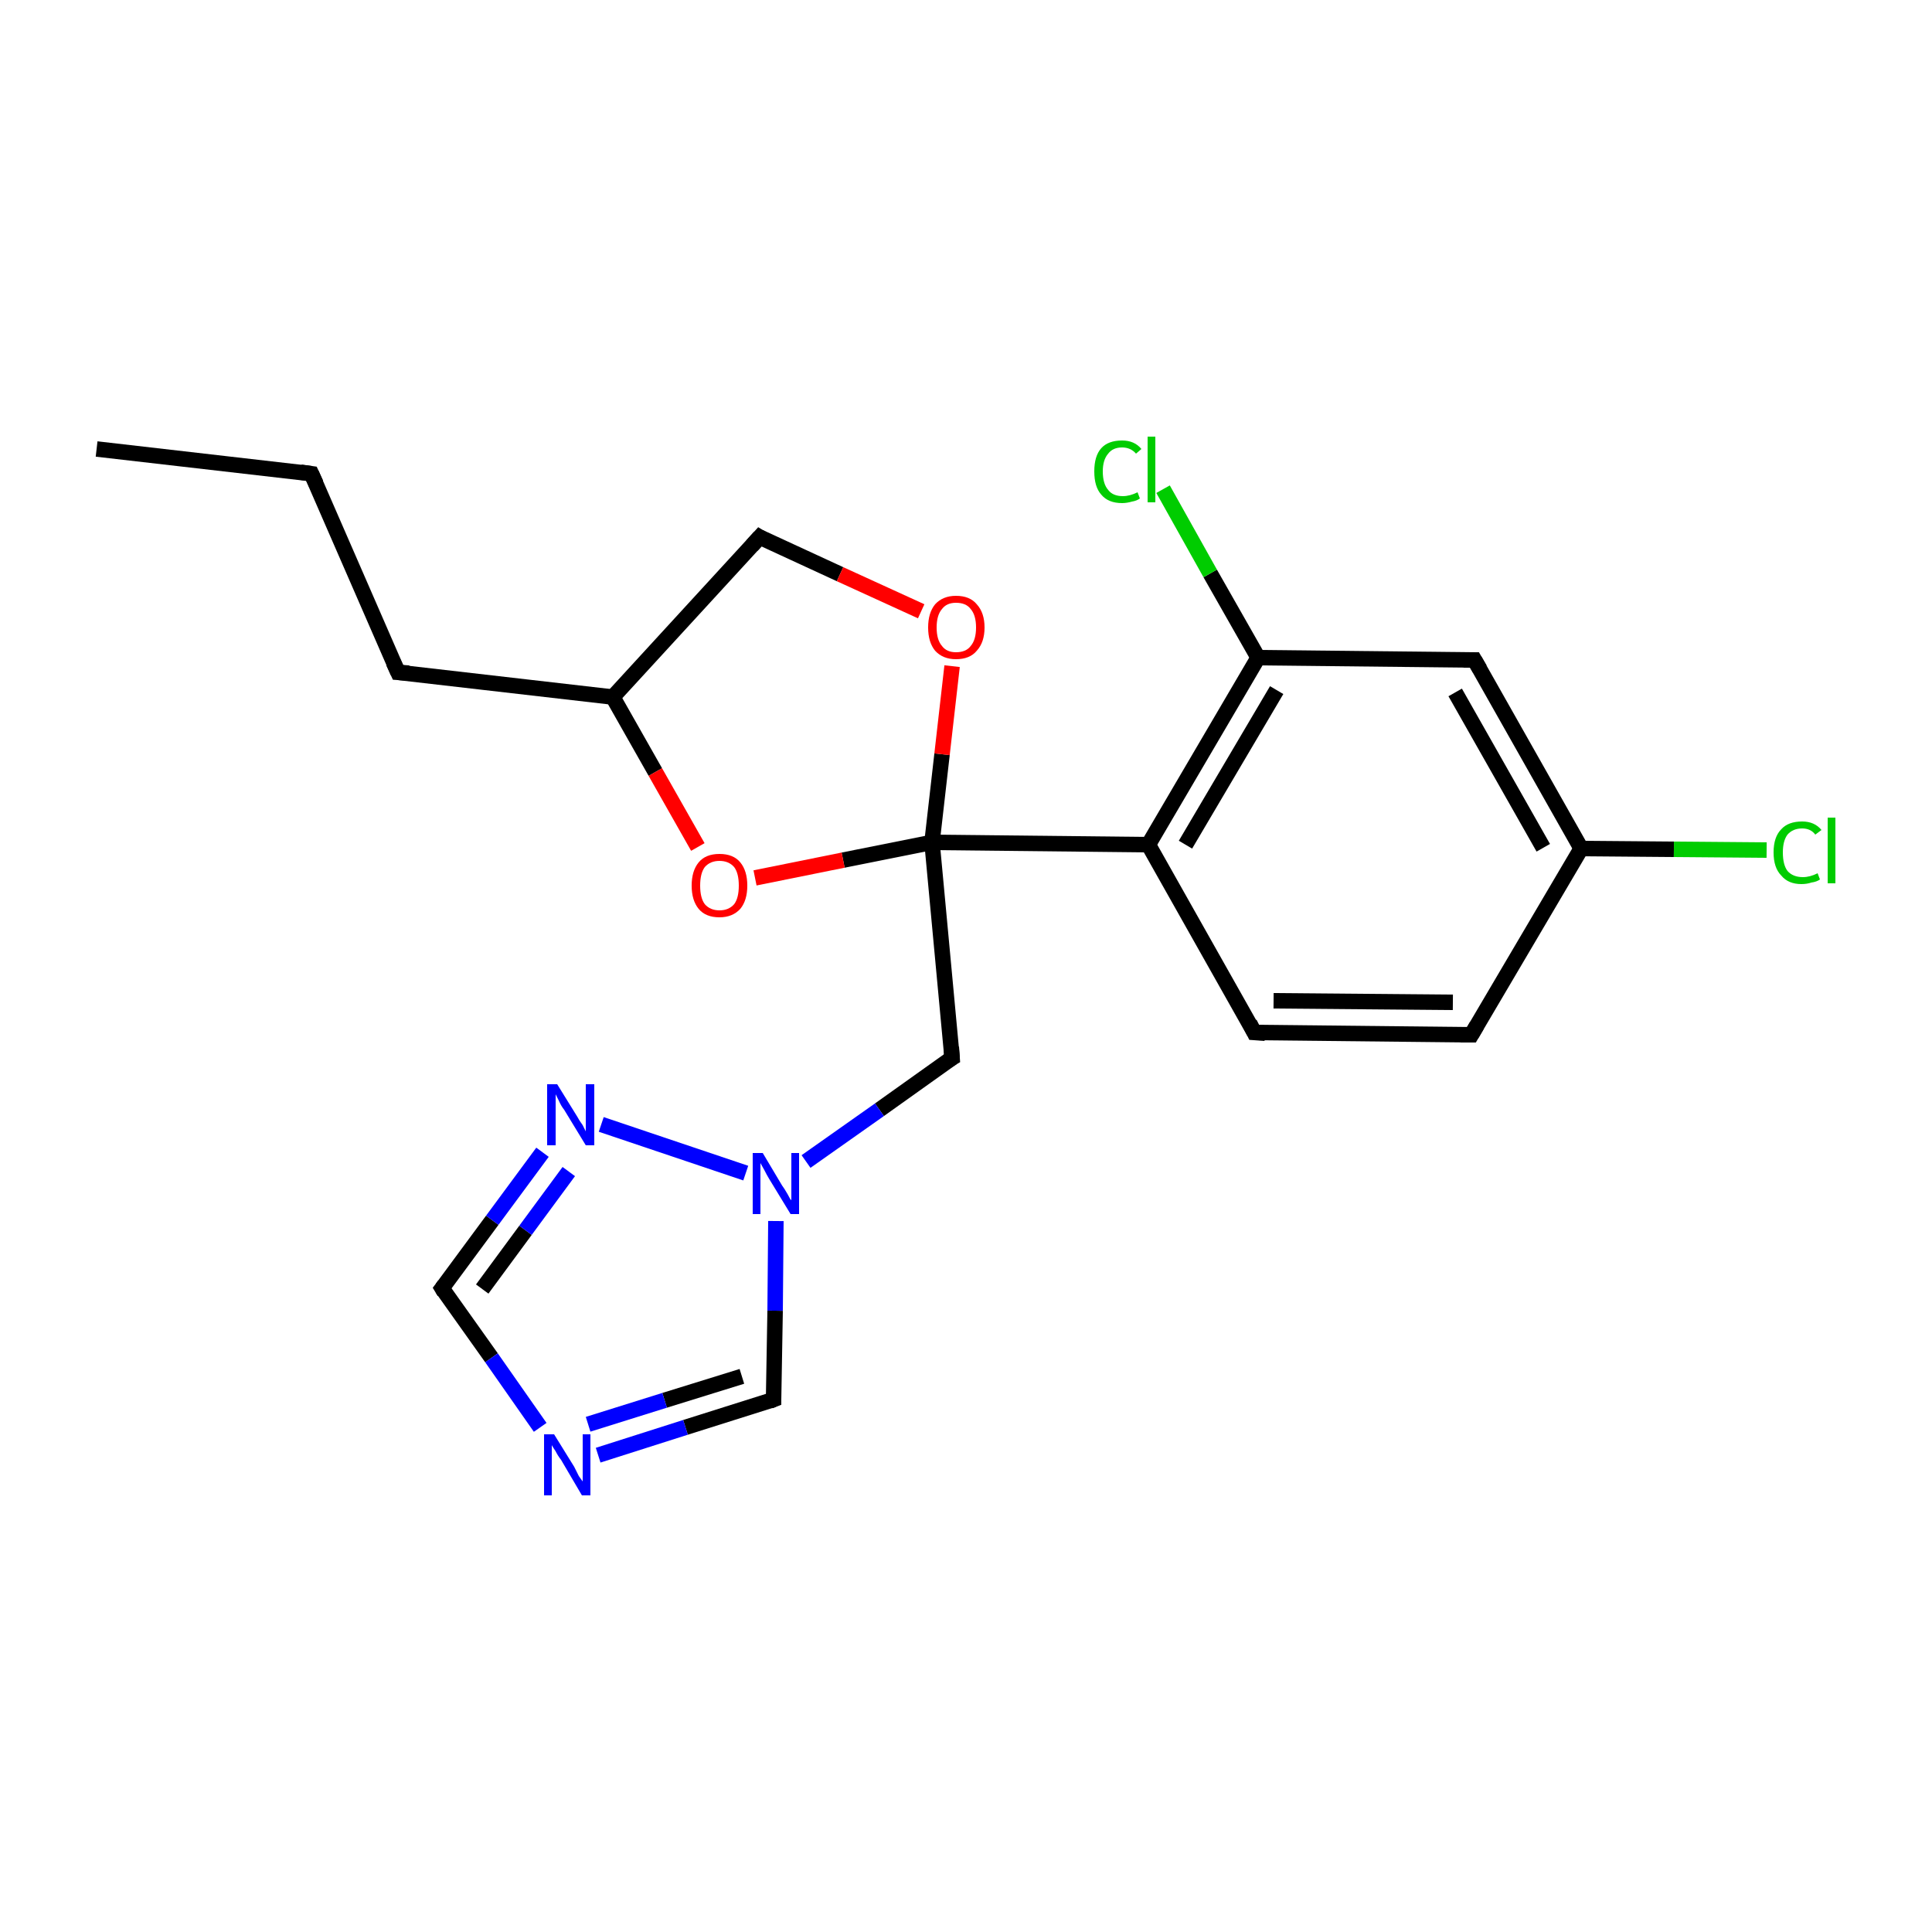 <?xml version='1.0' encoding='iso-8859-1'?>
<svg version='1.1' baseProfile='full'
              xmlns='http://www.w3.org/2000/svg'
                      xmlns:rdkit='http://www.rdkit.org/xml'
                      xmlns:xlink='http://www.w3.org/1999/xlink'
                  xml:space='preserve'
width='250px' height='250px' viewBox='0 0 250 250'>
<!-- END OF HEADER -->
<rect style='opacity:1.0;fill:#FFFFFF;stroke:none' width='250.0' height='250.0' x='0.0' y='0.0'> </rect>
<path class='bond-0 atom-0 atom-1' d='M 12.5,58.1 L 40.3,61.3' style='fill:none;fill-rule:evenodd;stroke:#000000;stroke-width:2.0px;stroke-linecap:butt;stroke-linejoin:miter;stroke-opacity:1' />
<path class='bond-1 atom-1 atom-2' d='M 40.3,61.3 L 51.5,87.0' style='fill:none;fill-rule:evenodd;stroke:#000000;stroke-width:2.0px;stroke-linecap:butt;stroke-linejoin:miter;stroke-opacity:1' />
<path class='bond-2 atom-2 atom-11' d='M 51.5,87.0 L 79.3,90.2' style='fill:none;fill-rule:evenodd;stroke:#000000;stroke-width:2.0px;stroke-linecap:butt;stroke-linejoin:miter;stroke-opacity:1' />
<path class='bond-3 atom-3 atom-4' d='M 190.4,133.9 L 162.3,133.6' style='fill:none;fill-rule:evenodd;stroke:#000000;stroke-width:2.0px;stroke-linecap:butt;stroke-linejoin:miter;stroke-opacity:1' />
<path class='bond-3 atom-3 atom-4' d='M 188.0,129.7 L 164.8,129.5' style='fill:none;fill-rule:evenodd;stroke:#000000;stroke-width:2.0px;stroke-linecap:butt;stroke-linejoin:miter;stroke-opacity:1' />
<path class='bond-4 atom-3 atom-10' d='M 190.4,133.9 L 204.6,109.8' style='fill:none;fill-rule:evenodd;stroke:#000000;stroke-width:2.0px;stroke-linecap:butt;stroke-linejoin:miter;stroke-opacity:1' />
<path class='bond-5 atom-4 atom-12' d='M 162.3,133.6 L 148.6,109.3' style='fill:none;fill-rule:evenodd;stroke:#000000;stroke-width:2.0px;stroke-linecap:butt;stroke-linejoin:miter;stroke-opacity:1' />
<path class='bond-6 atom-5 atom-10' d='M 190.8,85.4 L 204.6,109.8' style='fill:none;fill-rule:evenodd;stroke:#000000;stroke-width:2.0px;stroke-linecap:butt;stroke-linejoin:miter;stroke-opacity:1' />
<path class='bond-6 atom-5 atom-10' d='M 188.3,89.6 L 199.7,109.7' style='fill:none;fill-rule:evenodd;stroke:#000000;stroke-width:2.0px;stroke-linecap:butt;stroke-linejoin:miter;stroke-opacity:1' />
<path class='bond-7 atom-5 atom-13' d='M 190.8,85.4 L 162.8,85.1' style='fill:none;fill-rule:evenodd;stroke:#000000;stroke-width:2.0px;stroke-linecap:butt;stroke-linejoin:miter;stroke-opacity:1' />
<path class='bond-8 atom-6 atom-11' d='M 98.3,69.5 L 79.3,90.2' style='fill:none;fill-rule:evenodd;stroke:#000000;stroke-width:2.0px;stroke-linecap:butt;stroke-linejoin:miter;stroke-opacity:1' />
<path class='bond-9 atom-6 atom-20' d='M 98.3,69.5 L 108.7,74.3' style='fill:none;fill-rule:evenodd;stroke:#000000;stroke-width:2.0px;stroke-linecap:butt;stroke-linejoin:miter;stroke-opacity:1' />
<path class='bond-9 atom-6 atom-20' d='M 108.7,74.3 L 119.2,79.1' style='fill:none;fill-rule:evenodd;stroke:#FF0000;stroke-width:2.0px;stroke-linecap:butt;stroke-linejoin:miter;stroke-opacity:1' />
<path class='bond-10 atom-7 atom-14' d='M 123.2,136.9 L 120.6,109.0' style='fill:none;fill-rule:evenodd;stroke:#000000;stroke-width:2.0px;stroke-linecap:butt;stroke-linejoin:miter;stroke-opacity:1' />
<path class='bond-11 atom-7 atom-19' d='M 123.2,136.9 L 113.8,143.6' style='fill:none;fill-rule:evenodd;stroke:#000000;stroke-width:2.0px;stroke-linecap:butt;stroke-linejoin:miter;stroke-opacity:1' />
<path class='bond-11 atom-7 atom-19' d='M 113.8,143.6 L 104.3,150.3' style='fill:none;fill-rule:evenodd;stroke:#0000FF;stroke-width:2.0px;stroke-linecap:butt;stroke-linejoin:miter;stroke-opacity:1' />
<path class='bond-12 atom-8 atom-17' d='M 57.2,166.7 L 63.6,175.7' style='fill:none;fill-rule:evenodd;stroke:#000000;stroke-width:2.0px;stroke-linecap:butt;stroke-linejoin:miter;stroke-opacity:1' />
<path class='bond-12 atom-8 atom-17' d='M 63.6,175.7 L 69.9,184.7' style='fill:none;fill-rule:evenodd;stroke:#0000FF;stroke-width:2.0px;stroke-linecap:butt;stroke-linejoin:miter;stroke-opacity:1' />
<path class='bond-13 atom-8 atom-18' d='M 57.2,166.7 L 63.7,157.9' style='fill:none;fill-rule:evenodd;stroke:#000000;stroke-width:2.0px;stroke-linecap:butt;stroke-linejoin:miter;stroke-opacity:1' />
<path class='bond-13 atom-8 atom-18' d='M 63.7,157.9 L 70.2,149.1' style='fill:none;fill-rule:evenodd;stroke:#0000FF;stroke-width:2.0px;stroke-linecap:butt;stroke-linejoin:miter;stroke-opacity:1' />
<path class='bond-13 atom-8 atom-18' d='M 62.4,166.8 L 68.0,159.2' style='fill:none;fill-rule:evenodd;stroke:#000000;stroke-width:2.0px;stroke-linecap:butt;stroke-linejoin:miter;stroke-opacity:1' />
<path class='bond-13 atom-8 atom-18' d='M 68.0,159.2 L 73.6,151.6' style='fill:none;fill-rule:evenodd;stroke:#0000FF;stroke-width:2.0px;stroke-linecap:butt;stroke-linejoin:miter;stroke-opacity:1' />
<path class='bond-14 atom-9 atom-17' d='M 100.1,181.1 L 88.7,184.7' style='fill:none;fill-rule:evenodd;stroke:#000000;stroke-width:2.0px;stroke-linecap:butt;stroke-linejoin:miter;stroke-opacity:1' />
<path class='bond-14 atom-9 atom-17' d='M 88.7,184.7 L 77.4,188.3' style='fill:none;fill-rule:evenodd;stroke:#0000FF;stroke-width:2.0px;stroke-linecap:butt;stroke-linejoin:miter;stroke-opacity:1' />
<path class='bond-14 atom-9 atom-17' d='M 96.0,178.1 L 86.0,181.2' style='fill:none;fill-rule:evenodd;stroke:#000000;stroke-width:2.0px;stroke-linecap:butt;stroke-linejoin:miter;stroke-opacity:1' />
<path class='bond-14 atom-9 atom-17' d='M 86.0,181.2 L 76.1,184.3' style='fill:none;fill-rule:evenodd;stroke:#0000FF;stroke-width:2.0px;stroke-linecap:butt;stroke-linejoin:miter;stroke-opacity:1' />
<path class='bond-15 atom-9 atom-19' d='M 100.1,181.1 L 100.3,169.6' style='fill:none;fill-rule:evenodd;stroke:#000000;stroke-width:2.0px;stroke-linecap:butt;stroke-linejoin:miter;stroke-opacity:1' />
<path class='bond-15 atom-9 atom-19' d='M 100.3,169.6 L 100.4,158.0' style='fill:none;fill-rule:evenodd;stroke:#0000FF;stroke-width:2.0px;stroke-linecap:butt;stroke-linejoin:miter;stroke-opacity:1' />
<path class='bond-16 atom-10 atom-15' d='M 204.6,109.8 L 216.6,109.9' style='fill:none;fill-rule:evenodd;stroke:#000000;stroke-width:2.0px;stroke-linecap:butt;stroke-linejoin:miter;stroke-opacity:1' />
<path class='bond-16 atom-10 atom-15' d='M 216.6,109.9 L 228.6,110.0' style='fill:none;fill-rule:evenodd;stroke:#00CC00;stroke-width:2.0px;stroke-linecap:butt;stroke-linejoin:miter;stroke-opacity:1' />
<path class='bond-17 atom-11 atom-21' d='M 79.3,90.2 L 84.8,99.9' style='fill:none;fill-rule:evenodd;stroke:#000000;stroke-width:2.0px;stroke-linecap:butt;stroke-linejoin:miter;stroke-opacity:1' />
<path class='bond-17 atom-11 atom-21' d='M 84.8,99.9 L 90.3,109.6' style='fill:none;fill-rule:evenodd;stroke:#FF0000;stroke-width:2.0px;stroke-linecap:butt;stroke-linejoin:miter;stroke-opacity:1' />
<path class='bond-18 atom-12 atom-13' d='M 148.6,109.3 L 162.8,85.1' style='fill:none;fill-rule:evenodd;stroke:#000000;stroke-width:2.0px;stroke-linecap:butt;stroke-linejoin:miter;stroke-opacity:1' />
<path class='bond-18 atom-12 atom-13' d='M 153.4,109.3 L 165.2,89.3' style='fill:none;fill-rule:evenodd;stroke:#000000;stroke-width:2.0px;stroke-linecap:butt;stroke-linejoin:miter;stroke-opacity:1' />
<path class='bond-19 atom-12 atom-14' d='M 148.6,109.3 L 120.6,109.0' style='fill:none;fill-rule:evenodd;stroke:#000000;stroke-width:2.0px;stroke-linecap:butt;stroke-linejoin:miter;stroke-opacity:1' />
<path class='bond-20 atom-13 atom-16' d='M 162.8,85.1 L 156.6,74.2' style='fill:none;fill-rule:evenodd;stroke:#000000;stroke-width:2.0px;stroke-linecap:butt;stroke-linejoin:miter;stroke-opacity:1' />
<path class='bond-20 atom-13 atom-16' d='M 156.6,74.2 L 150.5,63.3' style='fill:none;fill-rule:evenodd;stroke:#00CC00;stroke-width:2.0px;stroke-linecap:butt;stroke-linejoin:miter;stroke-opacity:1' />
<path class='bond-21 atom-14 atom-20' d='M 120.6,109.0 L 121.9,97.6' style='fill:none;fill-rule:evenodd;stroke:#000000;stroke-width:2.0px;stroke-linecap:butt;stroke-linejoin:miter;stroke-opacity:1' />
<path class='bond-21 atom-14 atom-20' d='M 121.9,97.6 L 123.2,86.2' style='fill:none;fill-rule:evenodd;stroke:#FF0000;stroke-width:2.0px;stroke-linecap:butt;stroke-linejoin:miter;stroke-opacity:1' />
<path class='bond-22 atom-14 atom-21' d='M 120.6,109.0 L 109.1,111.3' style='fill:none;fill-rule:evenodd;stroke:#000000;stroke-width:2.0px;stroke-linecap:butt;stroke-linejoin:miter;stroke-opacity:1' />
<path class='bond-22 atom-14 atom-21' d='M 109.1,111.3 L 97.7,113.6' style='fill:none;fill-rule:evenodd;stroke:#FF0000;stroke-width:2.0px;stroke-linecap:butt;stroke-linejoin:miter;stroke-opacity:1' />
<path class='bond-23 atom-18 atom-19' d='M 77.8,145.5 L 96.5,151.8' style='fill:none;fill-rule:evenodd;stroke:#0000FF;stroke-width:2.0px;stroke-linecap:butt;stroke-linejoin:miter;stroke-opacity:1' />
<path d='M 38.9,61.1 L 40.3,61.3 L 40.9,62.6' style='fill:none;stroke:#000000;stroke-width:2.0px;stroke-linecap:butt;stroke-linejoin:miter;stroke-opacity:1;' />
<path d='M 50.9,85.7 L 51.5,87.0 L 52.9,87.1' style='fill:none;stroke:#000000;stroke-width:2.0px;stroke-linecap:butt;stroke-linejoin:miter;stroke-opacity:1;' />
<path d='M 189.0,133.9 L 190.4,133.9 L 191.1,132.7' style='fill:none;stroke:#000000;stroke-width:2.0px;stroke-linecap:butt;stroke-linejoin:miter;stroke-opacity:1;' />
<path d='M 163.7,133.7 L 162.3,133.6 L 161.7,132.4' style='fill:none;stroke:#000000;stroke-width:2.0px;stroke-linecap:butt;stroke-linejoin:miter;stroke-opacity:1;' />
<path d='M 191.5,86.6 L 190.8,85.4 L 189.4,85.4' style='fill:none;stroke:#000000;stroke-width:2.0px;stroke-linecap:butt;stroke-linejoin:miter;stroke-opacity:1;' />
<path d='M 97.3,70.6 L 98.3,69.5 L 98.8,69.8' style='fill:none;stroke:#000000;stroke-width:2.0px;stroke-linecap:butt;stroke-linejoin:miter;stroke-opacity:1;' />
<path d='M 123.1,135.5 L 123.2,136.9 L 122.7,137.2' style='fill:none;stroke:#000000;stroke-width:2.0px;stroke-linecap:butt;stroke-linejoin:miter;stroke-opacity:1;' />
<path d='M 57.5,167.2 L 57.2,166.7 L 57.5,166.3' style='fill:none;stroke:#000000;stroke-width:2.0px;stroke-linecap:butt;stroke-linejoin:miter;stroke-opacity:1;' />
<path d='M 99.6,181.3 L 100.1,181.1 L 100.1,180.6' style='fill:none;stroke:#000000;stroke-width:2.0px;stroke-linecap:butt;stroke-linejoin:miter;stroke-opacity:1;' />
<path class='atom-15' d='M 229.5 110.3
Q 229.5 108.3, 230.5 107.3
Q 231.4 106.3, 233.2 106.3
Q 234.8 106.3, 235.7 107.4
L 234.9 108.0
Q 234.3 107.2, 233.2 107.2
Q 232.0 107.2, 231.3 108.0
Q 230.7 108.8, 230.7 110.3
Q 230.7 111.9, 231.3 112.7
Q 232.0 113.5, 233.3 113.5
Q 234.2 113.5, 235.2 113.0
L 235.5 113.8
Q 235.1 114.1, 234.4 114.2
Q 233.8 114.4, 233.1 114.4
Q 231.4 114.4, 230.5 113.3
Q 229.5 112.3, 229.5 110.3
' fill='#00CC00'/>
<path class='atom-15' d='M 236.5 105.8
L 237.5 105.8
L 237.5 114.3
L 236.5 114.3
L 236.5 105.8
' fill='#00CC00'/>
<path class='atom-16' d='M 141.6 61.0
Q 141.6 59.0, 142.5 58.0
Q 143.4 57.0, 145.2 57.0
Q 146.8 57.0, 147.7 58.1
L 147.0 58.7
Q 146.3 57.9, 145.2 57.9
Q 144.0 57.9, 143.4 58.7
Q 142.7 59.5, 142.7 61.0
Q 142.7 62.6, 143.4 63.4
Q 144.0 64.2, 145.3 64.2
Q 146.2 64.2, 147.2 63.7
L 147.5 64.5
Q 147.1 64.8, 146.5 64.9
Q 145.8 65.1, 145.2 65.1
Q 143.4 65.1, 142.5 64.0
Q 141.6 63.0, 141.6 61.0
' fill='#00CC00'/>
<path class='atom-16' d='M 148.5 56.5
L 149.5 56.5
L 149.5 65.0
L 148.5 65.0
L 148.5 56.5
' fill='#00CC00'/>
<path class='atom-17' d='M 71.7 185.6
L 74.3 189.8
Q 74.5 190.2, 74.9 191.0
Q 75.4 191.7, 75.4 191.7
L 75.4 185.6
L 76.4 185.6
L 76.4 193.5
L 75.3 193.5
L 72.6 188.9
Q 72.2 188.4, 71.9 187.8
Q 71.5 187.2, 71.4 187.0
L 71.4 193.5
L 70.4 193.5
L 70.4 185.6
L 71.7 185.6
' fill='#0000FF'/>
<path class='atom-18' d='M 72.1 140.3
L 74.7 144.5
Q 74.9 144.9, 75.4 145.6
Q 75.8 146.4, 75.8 146.4
L 75.8 140.3
L 76.9 140.3
L 76.9 148.2
L 75.8 148.2
L 73.0 143.6
Q 72.6 143.1, 72.3 142.4
Q 72.0 141.8, 71.9 141.6
L 71.9 148.2
L 70.8 148.2
L 70.8 140.3
L 72.1 140.3
' fill='#0000FF'/>
<path class='atom-19' d='M 98.7 149.2
L 101.2 153.4
Q 101.5 153.8, 101.9 154.5
Q 102.3 155.3, 102.4 155.3
L 102.4 149.2
L 103.4 149.2
L 103.4 157.1
L 102.3 157.1
L 99.5 152.5
Q 99.2 152.0, 98.9 151.4
Q 98.5 150.7, 98.4 150.5
L 98.4 157.1
L 97.4 157.1
L 97.4 149.2
L 98.7 149.2
' fill='#0000FF'/>
<path class='atom-20' d='M 120.1 81.2
Q 120.1 79.3, 121.0 78.2
Q 122.0 77.1, 123.7 77.1
Q 125.5 77.1, 126.4 78.2
Q 127.4 79.3, 127.4 81.2
Q 127.4 83.1, 126.4 84.2
Q 125.5 85.3, 123.7 85.3
Q 122.0 85.3, 121.0 84.2
Q 120.1 83.1, 120.1 81.2
M 123.7 84.4
Q 125.0 84.4, 125.6 83.6
Q 126.3 82.8, 126.3 81.2
Q 126.3 79.6, 125.6 78.8
Q 125.0 78.0, 123.7 78.0
Q 122.5 78.0, 121.9 78.8
Q 121.2 79.6, 121.2 81.2
Q 121.2 82.8, 121.9 83.6
Q 122.5 84.4, 123.7 84.4
' fill='#FF0000'/>
<path class='atom-21' d='M 89.5 114.6
Q 89.5 112.7, 90.4 111.6
Q 91.3 110.5, 93.1 110.5
Q 94.9 110.5, 95.8 111.6
Q 96.7 112.7, 96.7 114.6
Q 96.7 116.5, 95.8 117.6
Q 94.8 118.7, 93.1 118.7
Q 91.3 118.7, 90.4 117.6
Q 89.5 116.5, 89.5 114.6
M 93.1 117.8
Q 94.3 117.8, 95.0 117.0
Q 95.6 116.2, 95.6 114.6
Q 95.6 113.0, 95.0 112.2
Q 94.3 111.4, 93.1 111.4
Q 91.9 111.4, 91.2 112.2
Q 90.6 113.0, 90.6 114.6
Q 90.6 116.2, 91.2 117.0
Q 91.9 117.8, 93.1 117.8
' fill='#FF0000'/>
</svg>
